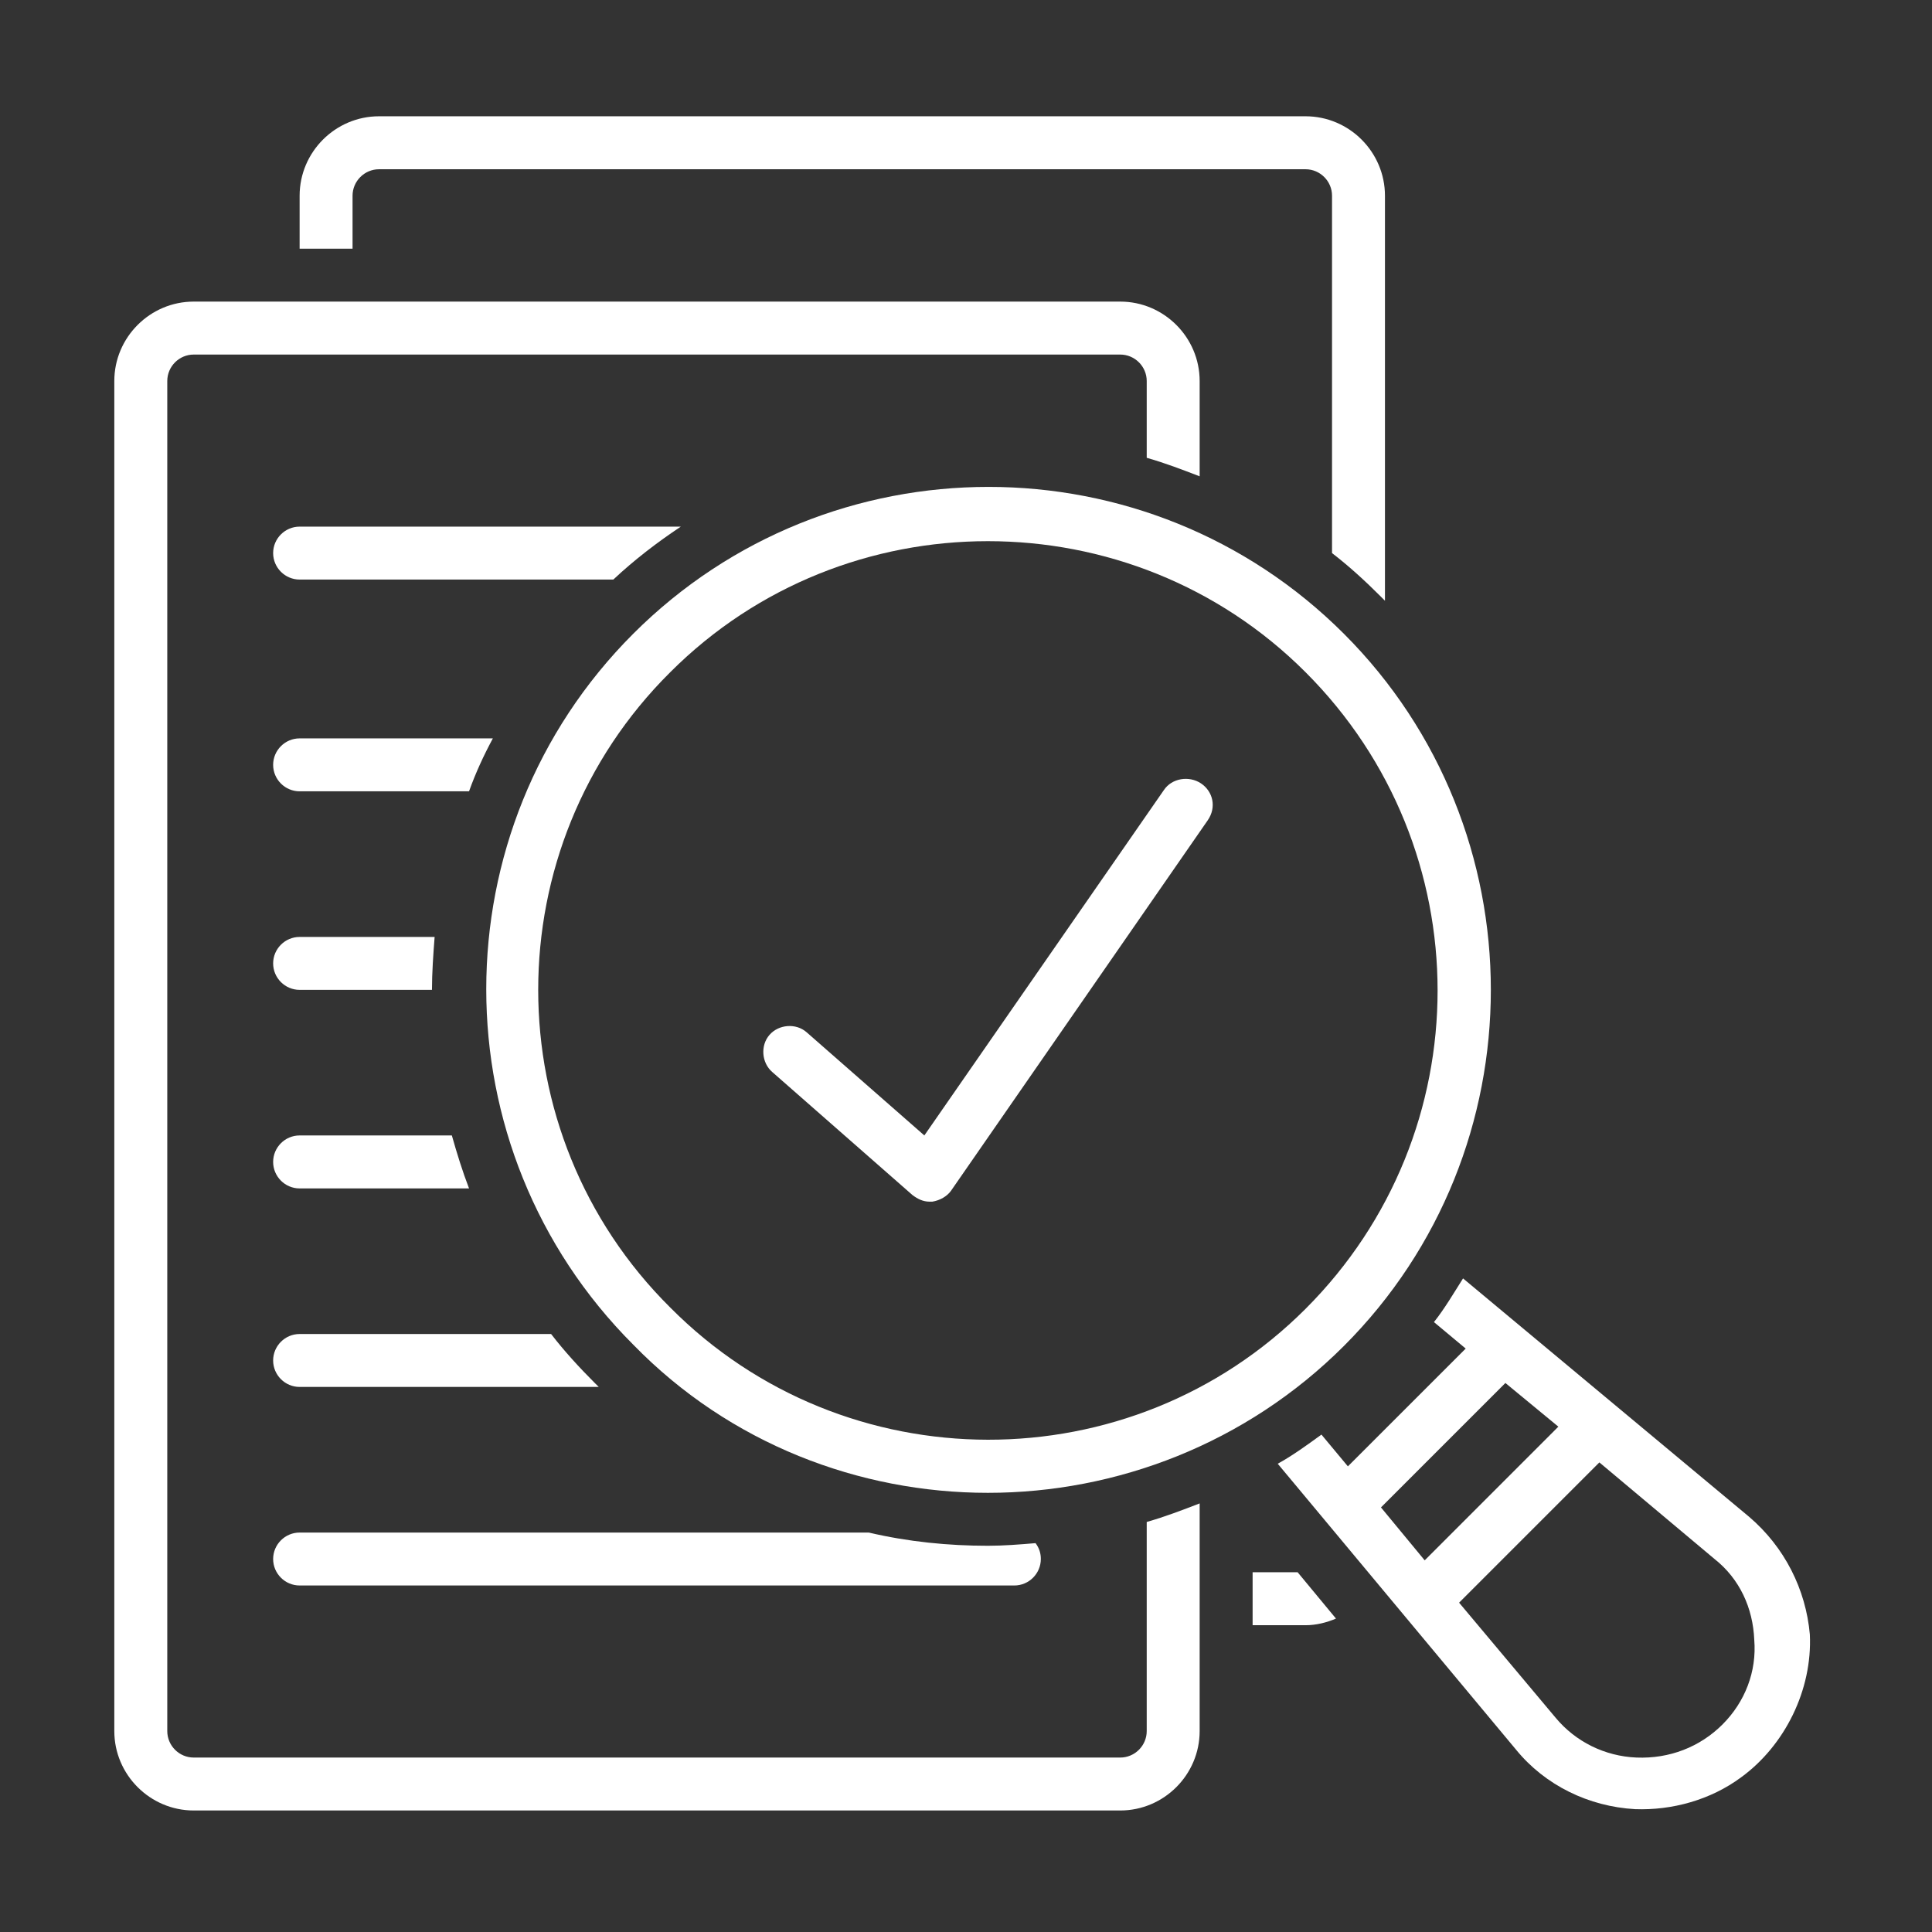 <svg xmlns="http://www.w3.org/2000/svg" xmlns:xlink="http://www.w3.org/1999/xlink" width="250" zoomAndPan="magnify" viewBox="0 0 187.5 187.5" height="250" preserveAspectRatio="xMidYMid meet" version="1.0"><rect x="0" y="0" width="187.5" height="187.5" fill="#333333" stroke="none"/><defs><clipPath id="3b8021b15f"><path d="M 29 11.094 L 135 11.094 L 135 59 L 29 59 Z M 29 11.094 " clip-rule="nonzero"/></clipPath><clipPath id="433a3fcea6"><path d="M 124 124 L 175.656 124 L 175.656 175.656 L 124 175.656 Z M 124 124 " clip-rule="nonzero"/></clipPath><clipPath id="ded75d84da"><path d="M 11.094 29 L 117 29 L 117 175.656 L 11.094 175.656 Z M 11.094 29 " clip-rule="nonzero"/></clipPath></defs><path fill="#ffffff" d="M 121.566 152.586 L 121.566 157.727 L 126.703 157.727 C 127.73 157.727 128.758 157.469 129.656 157.082 L 125.934 152.586 Z M 121.566 152.586 " fill-opacity="1" fill-rule="nonzero"/><g clip-path="url(#3b8021b15f)"><path fill="#ffffff" d="M 34.215 18.996 C 34.215 17.582 35.371 16.426 36.785 16.426 L 126.703 16.426 C 128.117 16.426 129.273 17.582 129.273 18.996 L 129.273 53.676 C 130.941 54.961 132.484 56.375 134.023 57.914 C 134.152 58.043 134.281 58.172 134.41 58.301 L 134.41 18.996 C 134.41 14.754 130.941 11.285 126.703 11.285 L 36.785 11.285 C 32.547 11.285 29.078 14.754 29.078 18.996 L 29.078 24.133 L 34.215 24.133 Z M 34.215 18.996 " fill-opacity="1" fill-rule="nonzero"/></g><g clip-path="url(#433a3fcea6)"><path fill="#ffffff" d="M 169.734 147.191 L 141.988 124.07 C 141.09 125.484 140.191 127.023 139.164 128.309 L 142.246 130.879 L 130.812 142.309 L 128.246 139.227 C 126.832 140.254 125.418 141.281 124.004 142.055 L 147.129 169.801 C 149.953 173.27 154.191 175.324 158.688 175.578 C 162.285 175.707 166.012 174.68 168.965 172.496 C 173.203 169.414 175.902 164.02 175.645 158.625 C 175.258 154.258 173.203 150.145 169.734 147.191 Z M 134.023 146.293 L 146.098 134.219 L 151.238 138.457 L 138.266 151.43 Z M 167.168 167.359 C 164.98 169.543 162.027 170.699 158.816 170.57 C 155.734 170.441 152.906 169.027 150.98 166.715 L 141.605 155.539 L 155.219 141.926 L 166.395 151.301 C 168.836 153.23 170.121 156.055 170.25 159.137 C 170.504 162.219 169.352 165.176 167.168 167.359 Z M 167.168 167.359 " fill-opacity="1" fill-rule="nonzero"/></g><path fill="#ffffff" d="M 29.078 153.871 L 98.441 153.871 C 99.855 153.871 101.012 152.715 101.012 151.301 C 101.012 150.789 100.883 150.273 100.5 149.762 C 98.957 149.891 97.414 150.016 95.875 150.016 C 92.02 150.016 88.168 149.633 84.312 148.734 L 29.078 148.734 C 27.664 148.734 26.508 149.891 26.508 151.301 C 26.508 152.715 27.664 153.871 29.078 153.871 Z M 29.078 153.871 " fill-opacity="1" fill-rule="nonzero"/><path fill="#ffffff" d="M 29.078 134.602 L 58.109 134.602 C 57.98 134.473 57.852 134.348 57.723 134.219 C 56.184 132.676 54.77 131.133 53.484 129.465 L 29.078 129.465 C 27.664 129.465 26.508 130.621 26.508 132.035 C 26.508 133.445 27.664 134.602 29.078 134.602 Z M 29.078 134.602 " fill-opacity="1" fill-rule="nonzero"/><path fill="#ffffff" d="M 29.078 115.336 L 45.52 115.336 C 44.879 113.664 44.363 111.996 43.852 110.195 L 29.078 110.195 C 27.664 110.195 26.508 111.352 26.508 112.766 C 26.508 114.18 27.664 115.336 29.078 115.336 Z M 29.078 115.336 " fill-opacity="1" fill-rule="nonzero"/><path fill="#ffffff" d="M 29.078 96.066 L 41.922 96.066 C 41.922 94.398 42.051 92.598 42.18 90.93 L 29.078 90.93 C 27.664 90.93 26.508 92.086 26.508 93.496 C 26.508 94.91 27.664 96.066 29.078 96.066 Z M 29.078 96.066 " fill-opacity="1" fill-rule="nonzero"/><path fill="#ffffff" d="M 29.078 76.797 L 45.52 76.797 C 46.164 75 46.934 73.332 47.832 71.66 L 29.078 71.66 C 27.664 71.66 26.508 72.816 26.508 74.23 C 26.508 75.641 27.664 76.797 29.078 76.797 Z M 29.078 76.797 " fill-opacity="1" fill-rule="nonzero"/><path fill="#ffffff" d="M 29.078 56.246 L 59.523 56.246 C 61.578 54.32 63.762 52.648 66.074 51.109 L 29.078 51.109 C 27.664 51.109 26.508 52.266 26.508 53.676 C 26.508 55.09 27.664 56.246 29.078 56.246 Z M 29.078 56.246 " fill-opacity="1" fill-rule="nonzero"/><g clip-path="url(#ded75d84da)"><path fill="#ffffff" d="M 111.289 168 C 111.289 169.414 110.133 170.57 108.719 170.57 L 18.801 170.57 C 17.387 170.57 16.234 169.414 16.234 168 L 16.234 36.977 C 16.234 35.566 17.387 34.41 18.801 34.41 L 108.719 34.41 C 110.133 34.41 111.289 35.566 111.289 36.977 L 111.289 44.43 C 113.086 44.941 114.758 45.586 116.426 46.227 L 116.426 36.977 C 116.426 32.738 112.957 29.27 108.719 29.27 L 18.801 29.27 C 14.562 29.27 11.094 32.738 11.094 36.977 L 11.094 168 C 11.094 172.238 14.562 175.707 18.801 175.707 L 108.719 175.707 C 112.957 175.707 116.426 172.238 116.426 168 L 116.426 145.906 C 114.758 146.551 113.086 147.191 111.289 147.707 Z M 111.289 168 " fill-opacity="1" fill-rule="nonzero"/></g><path fill="#ffffff" d="M 130.43 61.512 C 111.418 42.5 80.461 42.5 61.449 61.512 C 42.438 80.523 42.438 111.48 61.449 130.492 C 70.824 140.125 83.414 144.879 95.875 144.879 C 108.336 144.879 120.922 140.125 130.43 130.621 C 149.438 111.609 149.438 80.523 130.43 61.512 Z M 65.047 126.895 C 47.961 109.941 47.961 82.195 65.047 65.238 C 73.523 56.758 84.699 52.52 95.875 52.52 C 107.051 52.52 118.227 56.758 126.703 65.238 C 143.789 82.32 143.789 109.941 126.703 127.023 C 109.746 143.98 82 143.98 65.047 126.895 Z M 65.047 126.895 " fill-opacity="1" fill-rule="nonzero"/><path fill="#ffffff" d="M 116.555 76.027 C 115.398 75.258 113.73 75.516 112.957 76.672 L 89.707 110.195 L 78.277 100.176 C 77.25 99.277 75.578 99.406 74.68 100.434 C 73.781 101.461 73.91 103.133 74.938 104.031 L 88.551 115.977 C 89.066 116.363 89.578 116.621 90.223 116.621 C 90.352 116.621 90.48 116.621 90.48 116.621 C 91.25 116.492 91.891 116.105 92.277 115.59 L 117.199 79.625 C 118.098 78.34 117.711 76.797 116.555 76.027 Z M 116.555 76.027 " fill-opacity="1" fill-rule="nonzero"/></svg>